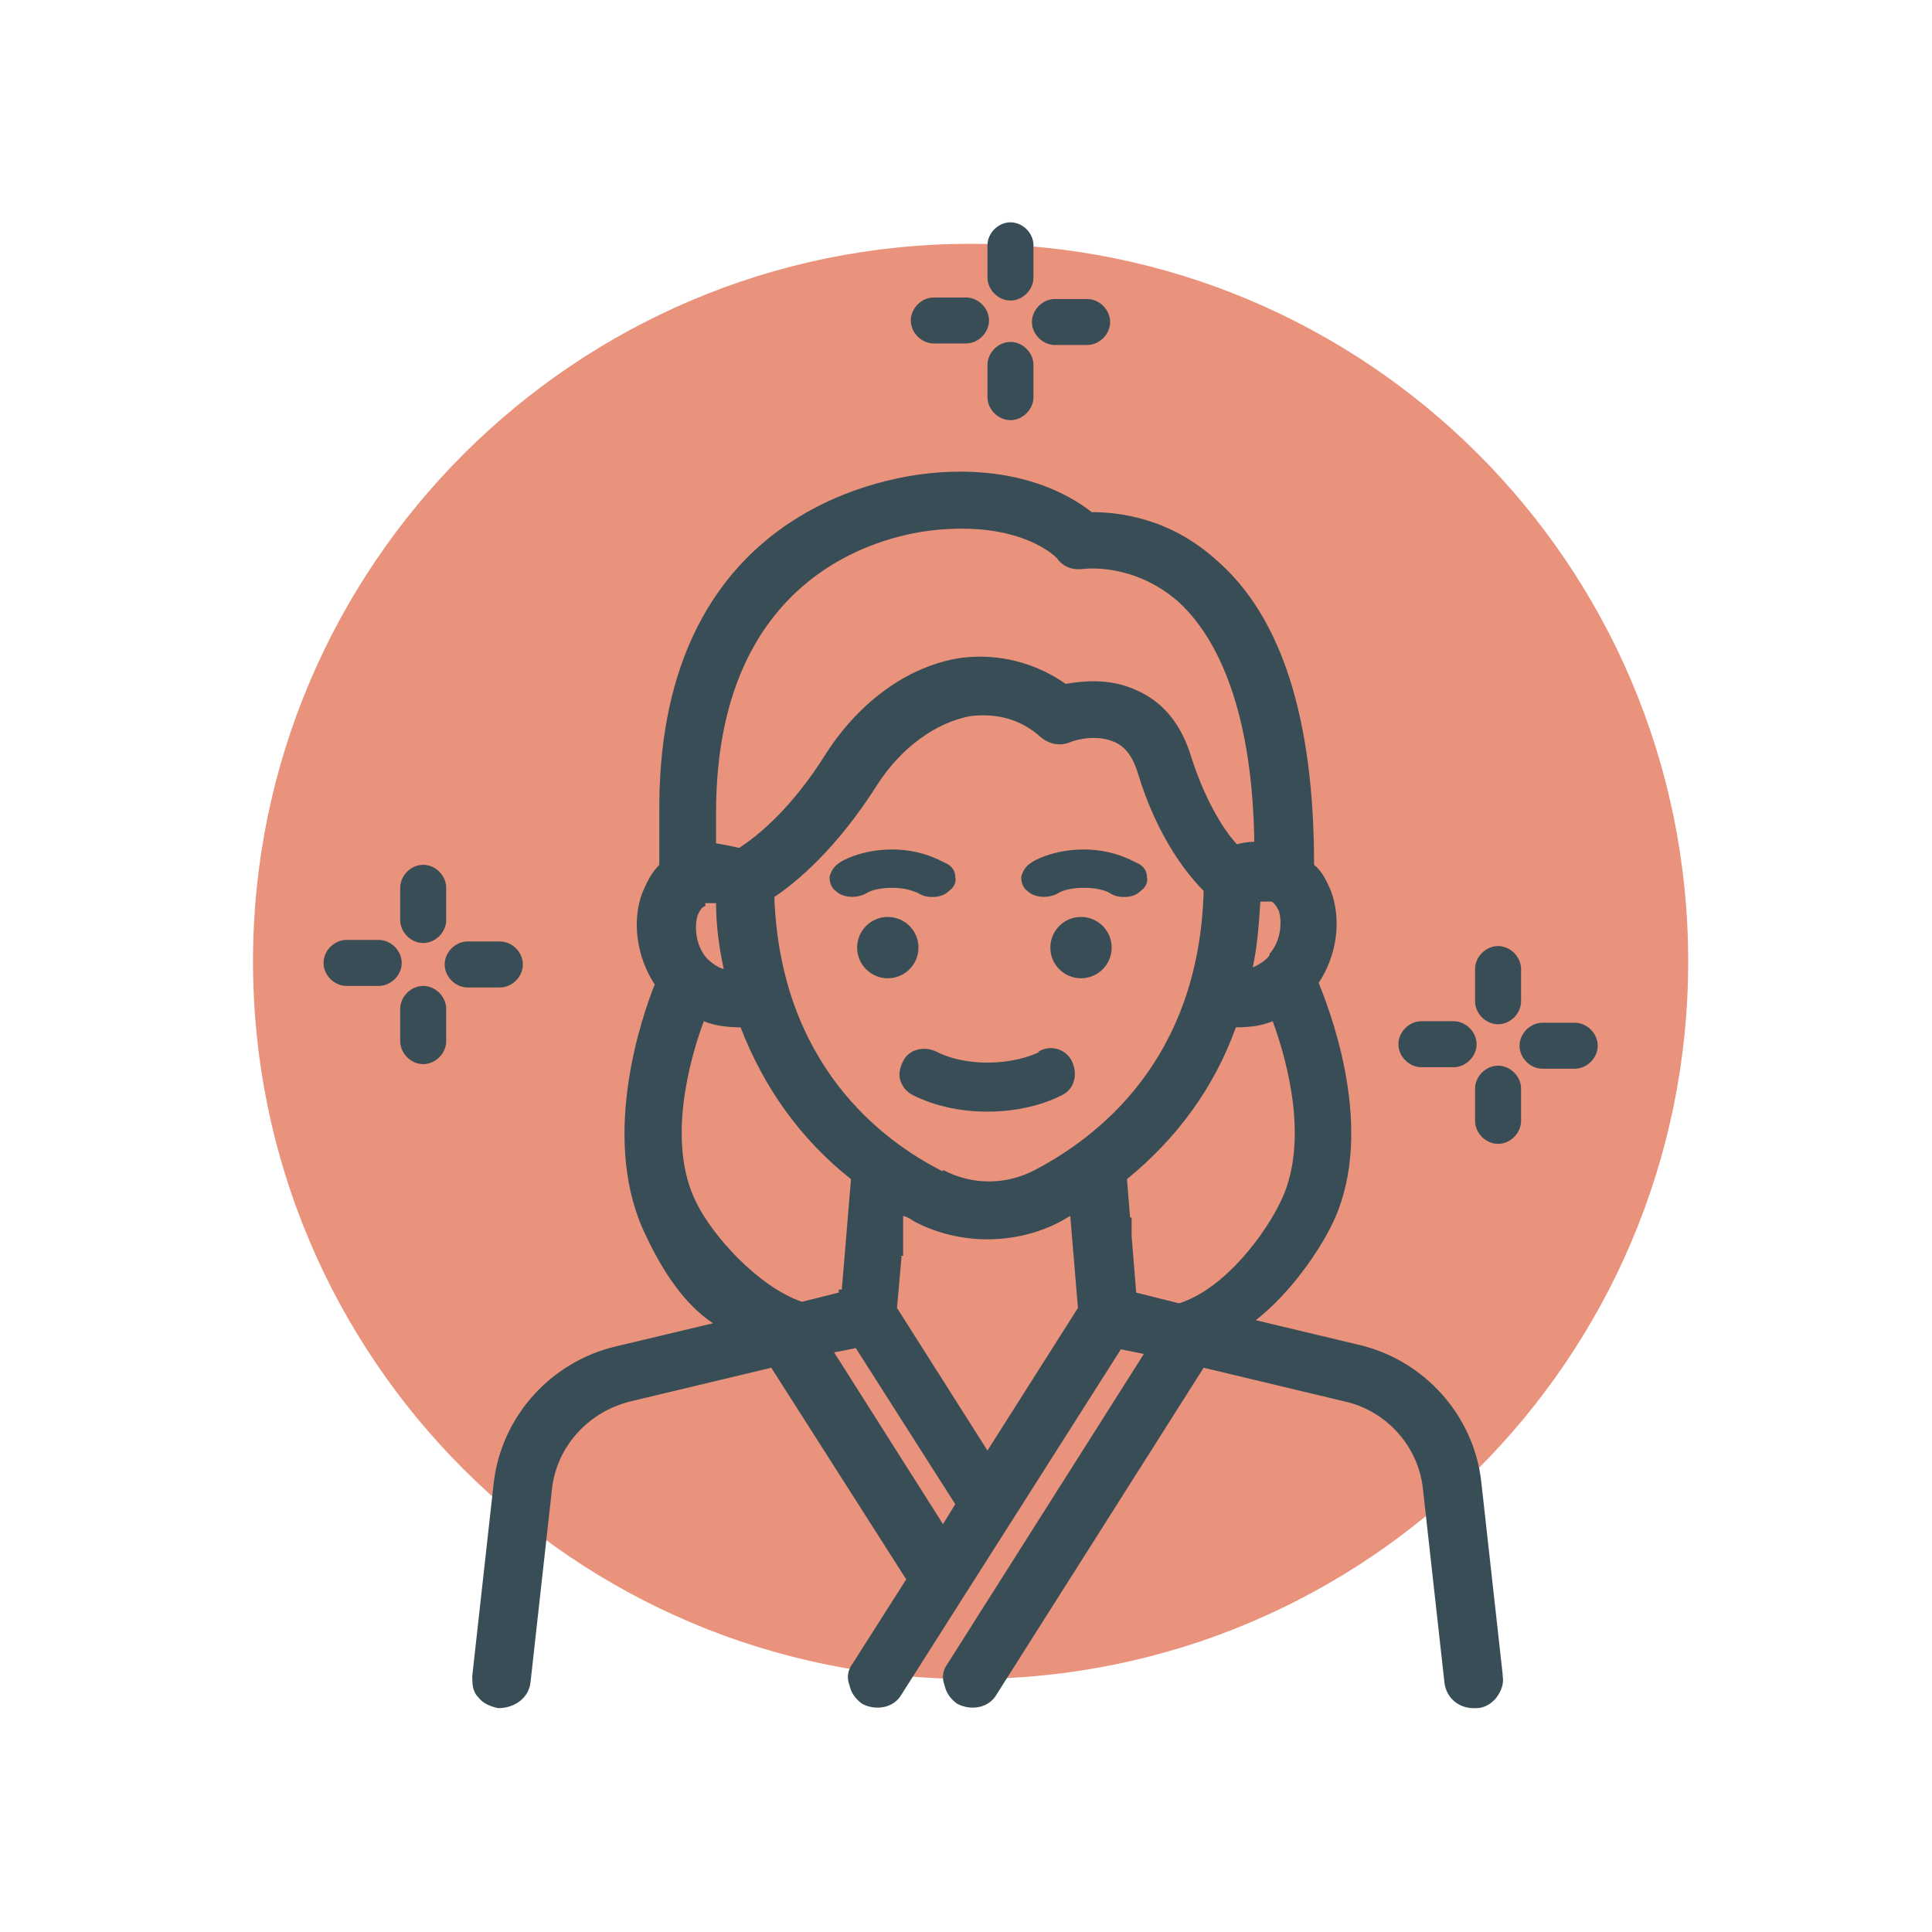 <?xml version="1.0" encoding="UTF-8"?> <svg xmlns="http://www.w3.org/2000/svg" id="Layer_1" version="1.1" viewBox="0 0 126 126"><defs><style> .st0 { fill: #ea937c; } .st1 { fill: #394d56; } </style></defs><path class="st0" d="M63.3,109.5c25.8,0,46.8-20.9,46.8-46.8S89.1,15.9,63.3,15.9,16.5,36.9,16.5,62.7s20.9,46.8,46.8,46.8Z"></path><g><path class="st1" d="M27.6,61.5c.8,0,1.5-.7,1.5-1.5v-2.1c0-.8-.7-1.5-1.5-1.5s-1.5.7-1.5,1.5v2.1c0,.8.7,1.5,1.5,1.5Z"></path><path class="st1" d="M27.6,64.3c-.8,0-1.5.7-1.5,1.5v2.1c0,.8.7,1.5,1.5,1.5s1.5-.7,1.5-1.5v-2.1c0-.8-.7-1.5-1.5-1.5Z"></path><path class="st1" d="M30.5,64.4h2.1c.8,0,1.5-.7,1.5-1.5s-.7-1.5-1.5-1.5h-2.1c-.8,0-1.5.7-1.5,1.5s.7,1.5,1.5,1.5Z"></path><path class="st1" d="M24.7,61.3h-2.1c-.8,0-1.5.7-1.5,1.5s.7,1.5,1.5,1.5h2.1c.8,0,1.5-.7,1.5-1.5s-.7-1.5-1.5-1.5Z"></path></g><g><path class="st1" d="M65.9,19.6c.8,0,1.5-.7,1.5-1.5v-2.1c0-.8-.7-1.5-1.5-1.5s-1.5.7-1.5,1.5v2.1c0,.8.7,1.5,1.5,1.5Z"></path><path class="st1" d="M65.9,22.3c-.8,0-1.5.7-1.5,1.5v2.1c0,.8.7,1.5,1.5,1.5s1.5-.7,1.5-1.5v-2.1c0-.8-.7-1.5-1.5-1.5Z"></path><path class="st1" d="M68.8,22.5h2.1c.8,0,1.5-.7,1.5-1.5s-.7-1.5-1.5-1.5h-2.1c-.8,0-1.5.7-1.5,1.5s.7,1.5,1.5,1.5Z"></path><path class="st1" d="M63,19.4h-2.1c-.8,0-1.5.7-1.5,1.5s.7,1.5,1.5,1.5h2.1c.8,0,1.5-.7,1.5-1.5s-.7-1.5-1.5-1.5Z"></path></g><g><path class="st1" d="M97.7,66.8c.8,0,1.5-.7,1.5-1.5v-2.1c0-.8-.7-1.5-1.5-1.5s-1.5.7-1.5,1.5v2.1c0,.8.7,1.5,1.5,1.5Z"></path><path class="st1" d="M97.7,69.5c-.8,0-1.5.7-1.5,1.5v2.1c0,.8.7,1.5,1.5,1.5s1.5-.7,1.5-1.5v-2.1c0-.8-.7-1.5-1.5-1.5Z"></path><path class="st1" d="M100.6,69.7h2.1c.8,0,1.5-.7,1.5-1.5s-.7-1.5-1.5-1.5h-2.1c-.8,0-1.5.7-1.5,1.5s.7,1.5,1.5,1.5Z"></path><path class="st1" d="M94.8,66.6h-2.1c-.8,0-1.5.7-1.5,1.5s.7,1.5,1.5,1.5h2.1c.8,0,1.5-.7,1.5-1.5s-.7-1.5-1.5-1.5Z"></path></g><g><path class="st1" d="M98,109.2l-1.4-12.6c-.5-4.3-3.7-7.9-8-8.9l-6.7-1.6c2.3-1.8,4.1-4.5,4.9-6.1,2.9-5.7.3-13.2-.8-15.9,1.2-1.8,1.5-4.1.8-6-.3-.7-.6-1.3-1.1-1.7,0-9.5-2.1-16.2-6.4-19.9-3.1-2.8-6.5-3.1-8.1-3.1-1.4-1.1-4.9-3.2-10.9-2.5-4.1.5-17.5,3.5-17.3,22.2,0,1.2,0,2.3,0,3.3-.5.5-.8,1.1-1.1,1.8-.7,1.8-.4,4.2.8,6-.8,2-3.5,9.7-.8,15.9,1.3,2.9,2.8,5,4.6,6.2l-6.3,1.5c-4.3,1-7.5,4.6-8,8.9l-1.4,12.6c0,.5,0,1,.4,1.4.3.4.8.6,1.3.7,1.1,0,2-.7,2.1-1.7l1.4-12.6c.3-2.7,2.3-5,5.1-5.7l9.2-2.2,8.8,13.8-3.5,5.5c-.3.4-.4.9-.2,1.4.1.5.4.9.8,1.2.9.5,2.1.3,2.6-.6l14.3-22.5,1.5.3-12.8,20.2c-.3.4-.4.9-.2,1.4.1.5.4.9.8,1.2.9.5,2.1.3,2.6-.6l13.5-21.3,9.2,2.2c2.7.6,4.8,2.9,5.1,5.7l1.4,12.6c.1,1,.9,1.7,1.9,1.7s.1,0,.2,0c.5,0,1-.3,1.3-.7.3-.4.5-.9.4-1.4ZM58.9,81.9v-2.6c.4.1.6.3.8.4,2.9,1.5,6.5,1.5,9.4,0,.2-.1.5-.3.7-.4l.5,6-5.9,9.3-5.9-9.3.3-3.4ZM61.5,76.4c-4-2-10.6-7-11-17.9,1.5-1,4.1-3.2,6.7-7.3,1.6-2.5,3.9-4.1,6.1-4.5,1.7-.2,3.3.2,4.6,1.4.5.4,1.2.6,1.9.3.5-.2,1.8-.5,2.9,0,.7.3,1.2,1,1.5,2,1.3,4.3,3.3,6.7,4.3,7.7-.3,11.1-7,16.1-11,18.2-1.9,1-4.1,1-6,0ZM82.8,62.3c-.3.4-.7.6-1.1.8.3-1.4.4-2.8.5-4.3.3,0,.5,0,.7,0,.1,0,.3.2.5.6.2.6.2,1.9-.6,2.8ZM80.8,55.2c-.8-.8-2.1-2.7-3.1-5.8-.6-2-1.7-3.5-3.4-4.3-1.8-.9-3.6-.7-4.8-.5-2-1.4-4.4-2-6.8-1.7-3.4.5-6.6,2.8-8.8,6.2-2.3,3.7-4.6,5.5-5.7,6.2-.4-.1-.9-.2-1.5-.3,0-.6,0-1.3,0-2,0-15.5,10.7-18,14-18.4,5.9-.7,8.3,1.8,8.3,1.9.4.5,1,.7,1.7.6.1,0,3.2-.4,6.1,2.1,3.1,2.8,4.9,8.2,5,15.7-.5,0-.9.1-1.3.2ZM46,58.9c.2,0,.4,0,.7,0,0,1.5.2,2.9.5,4.3-.4-.1-.8-.4-1.1-.7-.8-.9-.8-2.2-.6-2.8.2-.5.4-.6.5-.6ZM45.9,66.6c.7.3,1.6.4,2.4.4h0c1.5,3.9,3.9,7.3,7.2,9.9l-.6,7.2h-.2s0,.2,0,.2l-2.4.6c-2.9-1-5.9-4.4-6.9-6.5-1.9-3.8-.5-9.1.5-11.8ZM80.6,67h0c.9,0,1.7-.1,2.4-.4,1,2.7,2.4,8,.5,11.8-.9,1.9-3.5,5.6-6.6,6.6l-2.8-.7-.3-3.7v-1.2c-.1,0-.1,0-.1,0l-.2-2.5c3.3-2.7,5.7-6,7.1-9.9ZM55.8,87.9l6.5,10.2-.8,1.3-7.1-11.2,1.5-.3Z"></path><path class="st1" d="M67.8,68.6c0,0-1.3.7-3.4.7s-3.3-.7-3.3-.7c-.8-.4-1.8-.2-2.2.6-.2.4-.3.8-.2,1.2s.4.8.8,1c.2.1,2,1.1,4.9,1.1s4.7-1,4.9-1.1c.8-.4,1-1.4.6-2.2-.4-.8-1.4-1.1-2.2-.6Z"></path><path class="st1" d="M58.2,57.9c1,0,1.5.3,1.6.3.3.2.6.3,1,.3s.8-.1,1.1-.4c.3-.2.5-.6.4-.9,0-.4-.2-.7-.6-.9-.1,0-1.4-.9-3.5-.9s-3.4.8-3.5.9c-.3.2-.5.5-.6.9,0,.3.1.7.4.9.5.5,1.5.5,2.1.1,0,0,.5-.3,1.6-.3Z"></path><circle class="st1" cx="57.9" cy="61.8" r="2"></circle><path class="st1" d="M69.1,58.2s.5-.3,1.6-.3,1.6.3,1.6.3c.3.2.6.3,1,.3s.8-.1,1.1-.4c.3-.2.5-.6.4-.9,0-.4-.2-.7-.6-.9-.1,0-1.4-.9-3.5-.9s-3.4.8-3.5.9c-.3.2-.5.5-.6.9,0,.3.1.7.4.9.5.5,1.5.5,2.1.1Z"></path><circle class="st1" cx="70.5" cy="61.8" r="2"></circle></g></svg> 